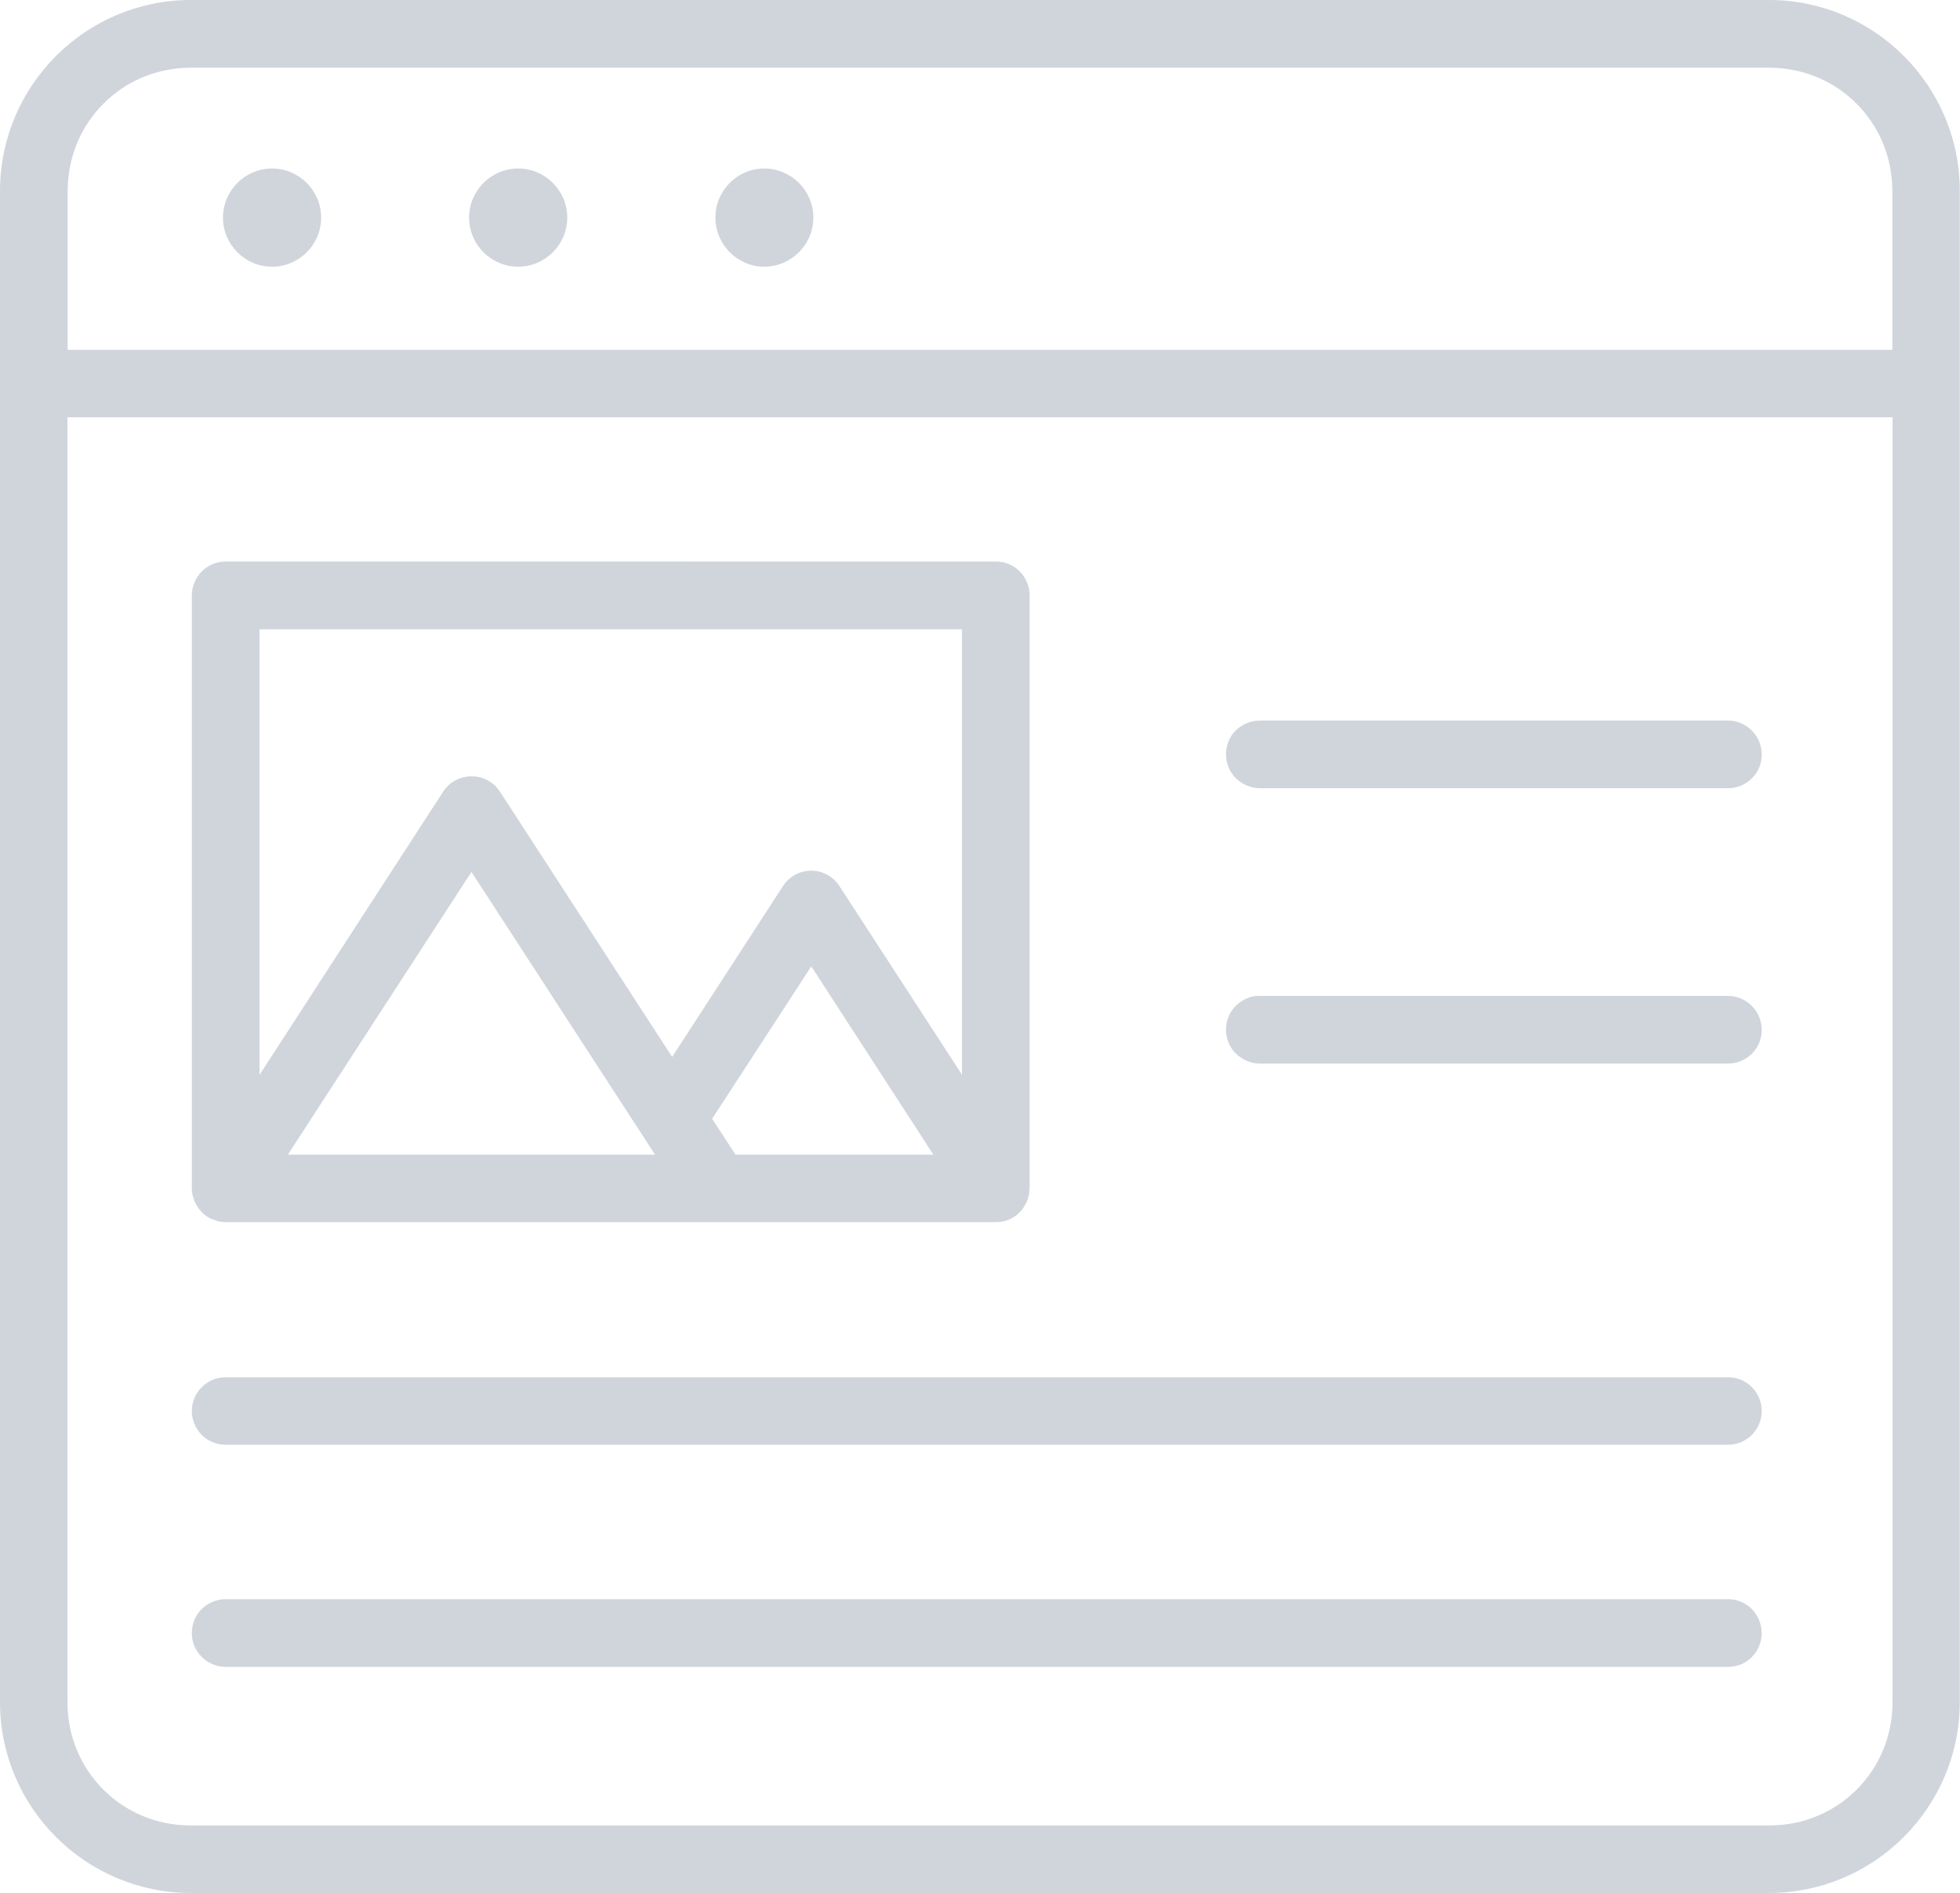 <svg xmlns="http://www.w3.org/2000/svg" id="uuid-518cacd6-7ff9-48d4-a2d2-e78167103ccf" data-name="Ebene 1" viewBox="0 0 90.63 87.52"><path d="M8.82,0C3.96,0,0,3.96,0,8.83v69.86c0,4.86,3.96,8.82,8.82,8.82h72.98c4.86,0,8.82-3.96,8.82-8.83V8.82c0-4.86-3.96-8.82-8.82-8.82H8.82ZM8.82,3.13h72.98c3.18,0,5.7,2.52,5.7,5.7v7.34H3.13v-7.34c0-3.18,2.52-5.7,5.7-5.7h0ZM12.58,7.79c-1.25,0-2.27,1.02-2.27,2.27s1.02,2.27,2.27,2.27,2.27-1.02,2.27-2.27-1.02-2.27-2.27-2.27ZM23.96,7.79c-1.25,0-2.27,1.02-2.27,2.27s1.02,2.27,2.27,2.27,2.27-1.02,2.27-2.27-1.02-2.27-2.27-2.27ZM35.34,7.79c-1.25,0-2.26,1.02-2.26,2.27s1.02,2.27,2.26,2.27,2.27-1.02,2.27-2.27-1.02-2.27-2.27-2.27ZM3.13,19.29h84.38v59.4c0,3.18-2.52,5.7-5.7,5.7H8.82c-3.18,0-5.7-2.52-5.7-5.7V19.29ZM10.43,25.96h0c-.86,0-1.55.7-1.56,1.56v27.43c0,.18.04.35.1.51.01.04.02.08.04.11.02.05.05.1.08.14.03.05.06.1.09.15.04.05.07.09.11.13.03.03.05.06.08.09.05.05.11.09.17.14.03.02.06.04.09.05.05.04.11.07.18.09.05.02.11.04.17.06.04.02.08.03.12.04.11.02.21.04.32.04h35.61,0c.12,0,.23-.01.35-.04,0,0,.01,0,.02,0,.1-.02.19-.05.28-.09.02-.01.04-.02.06-.03.09-.05.19-.1.27-.17l.02-.02c.07-.06.14-.12.2-.19.02-.03.04-.05.06-.08.05-.07.09-.14.13-.21l.04-.07c.04-.08.07-.17.09-.26,0-.02.02-.05.02-.08.02-.08.03-.16.03-.24,0-.02,0-.04.01-.07v-27.43c0-.41-.17-.81-.46-1.11-.3-.29-.7-.46-1.11-.45H10.43ZM12,29.09h32.48v20.59l-5.66-8.71h0c-.29-.45-.78-.72-1.31-.72-.53,0-1.02.27-1.31.72l-5.12,7.89-7.96-12.26h0c-.29-.45-.79-.72-1.32-.71-.53,0-1.03.27-1.31.71l-8.49,13.09v-20.58ZM58.26,33.31c-.41,0-.81.16-1.11.45-.3.29-.46.69-.46,1.11,0,.41.16.82.46,1.11.3.29.7.46,1.11.46h21.65c.41,0,.81-.17,1.1-.46.29-.29.46-.69.45-1.11,0-.86-.7-1.55-1.55-1.56h-21.65ZM21.8,40.31l8.49,13.07H13.31l8.49-13.07ZM37.51,44.67l5.65,8.71h-9.15l-1.08-1.66,4.58-7.04ZM58.26,46.03h0c-.41,0-.81.17-1.11.46-.3.29-.46.69-.46,1.11,0,.41.16.82.46,1.11.3.29.7.46,1.11.46h21.65c.41,0,.81-.17,1.1-.46.29-.29.46-.69.45-1.11,0-.86-.7-1.55-1.55-1.56h-21.65ZM10.43,63.67c-.86,0-1.55.7-1.56,1.55,0,.42.16.81.45,1.11.29.29.69.46,1.11.46h69.48c.41,0,.81-.17,1.1-.46.29-.3.46-.69.45-1.11,0-.86-.7-1.55-1.55-1.55H10.43ZM10.43,73.93c-.42,0-.81.17-1.11.46-.29.29-.45.69-.45,1.11,0,.86.7,1.55,1.56,1.56h69.48c.86,0,1.55-.7,1.55-1.56,0-.41-.16-.81-.45-1.11-.29-.3-.69-.46-1.1-.46H10.43Z" fill="#d0d5dc"></path></svg>